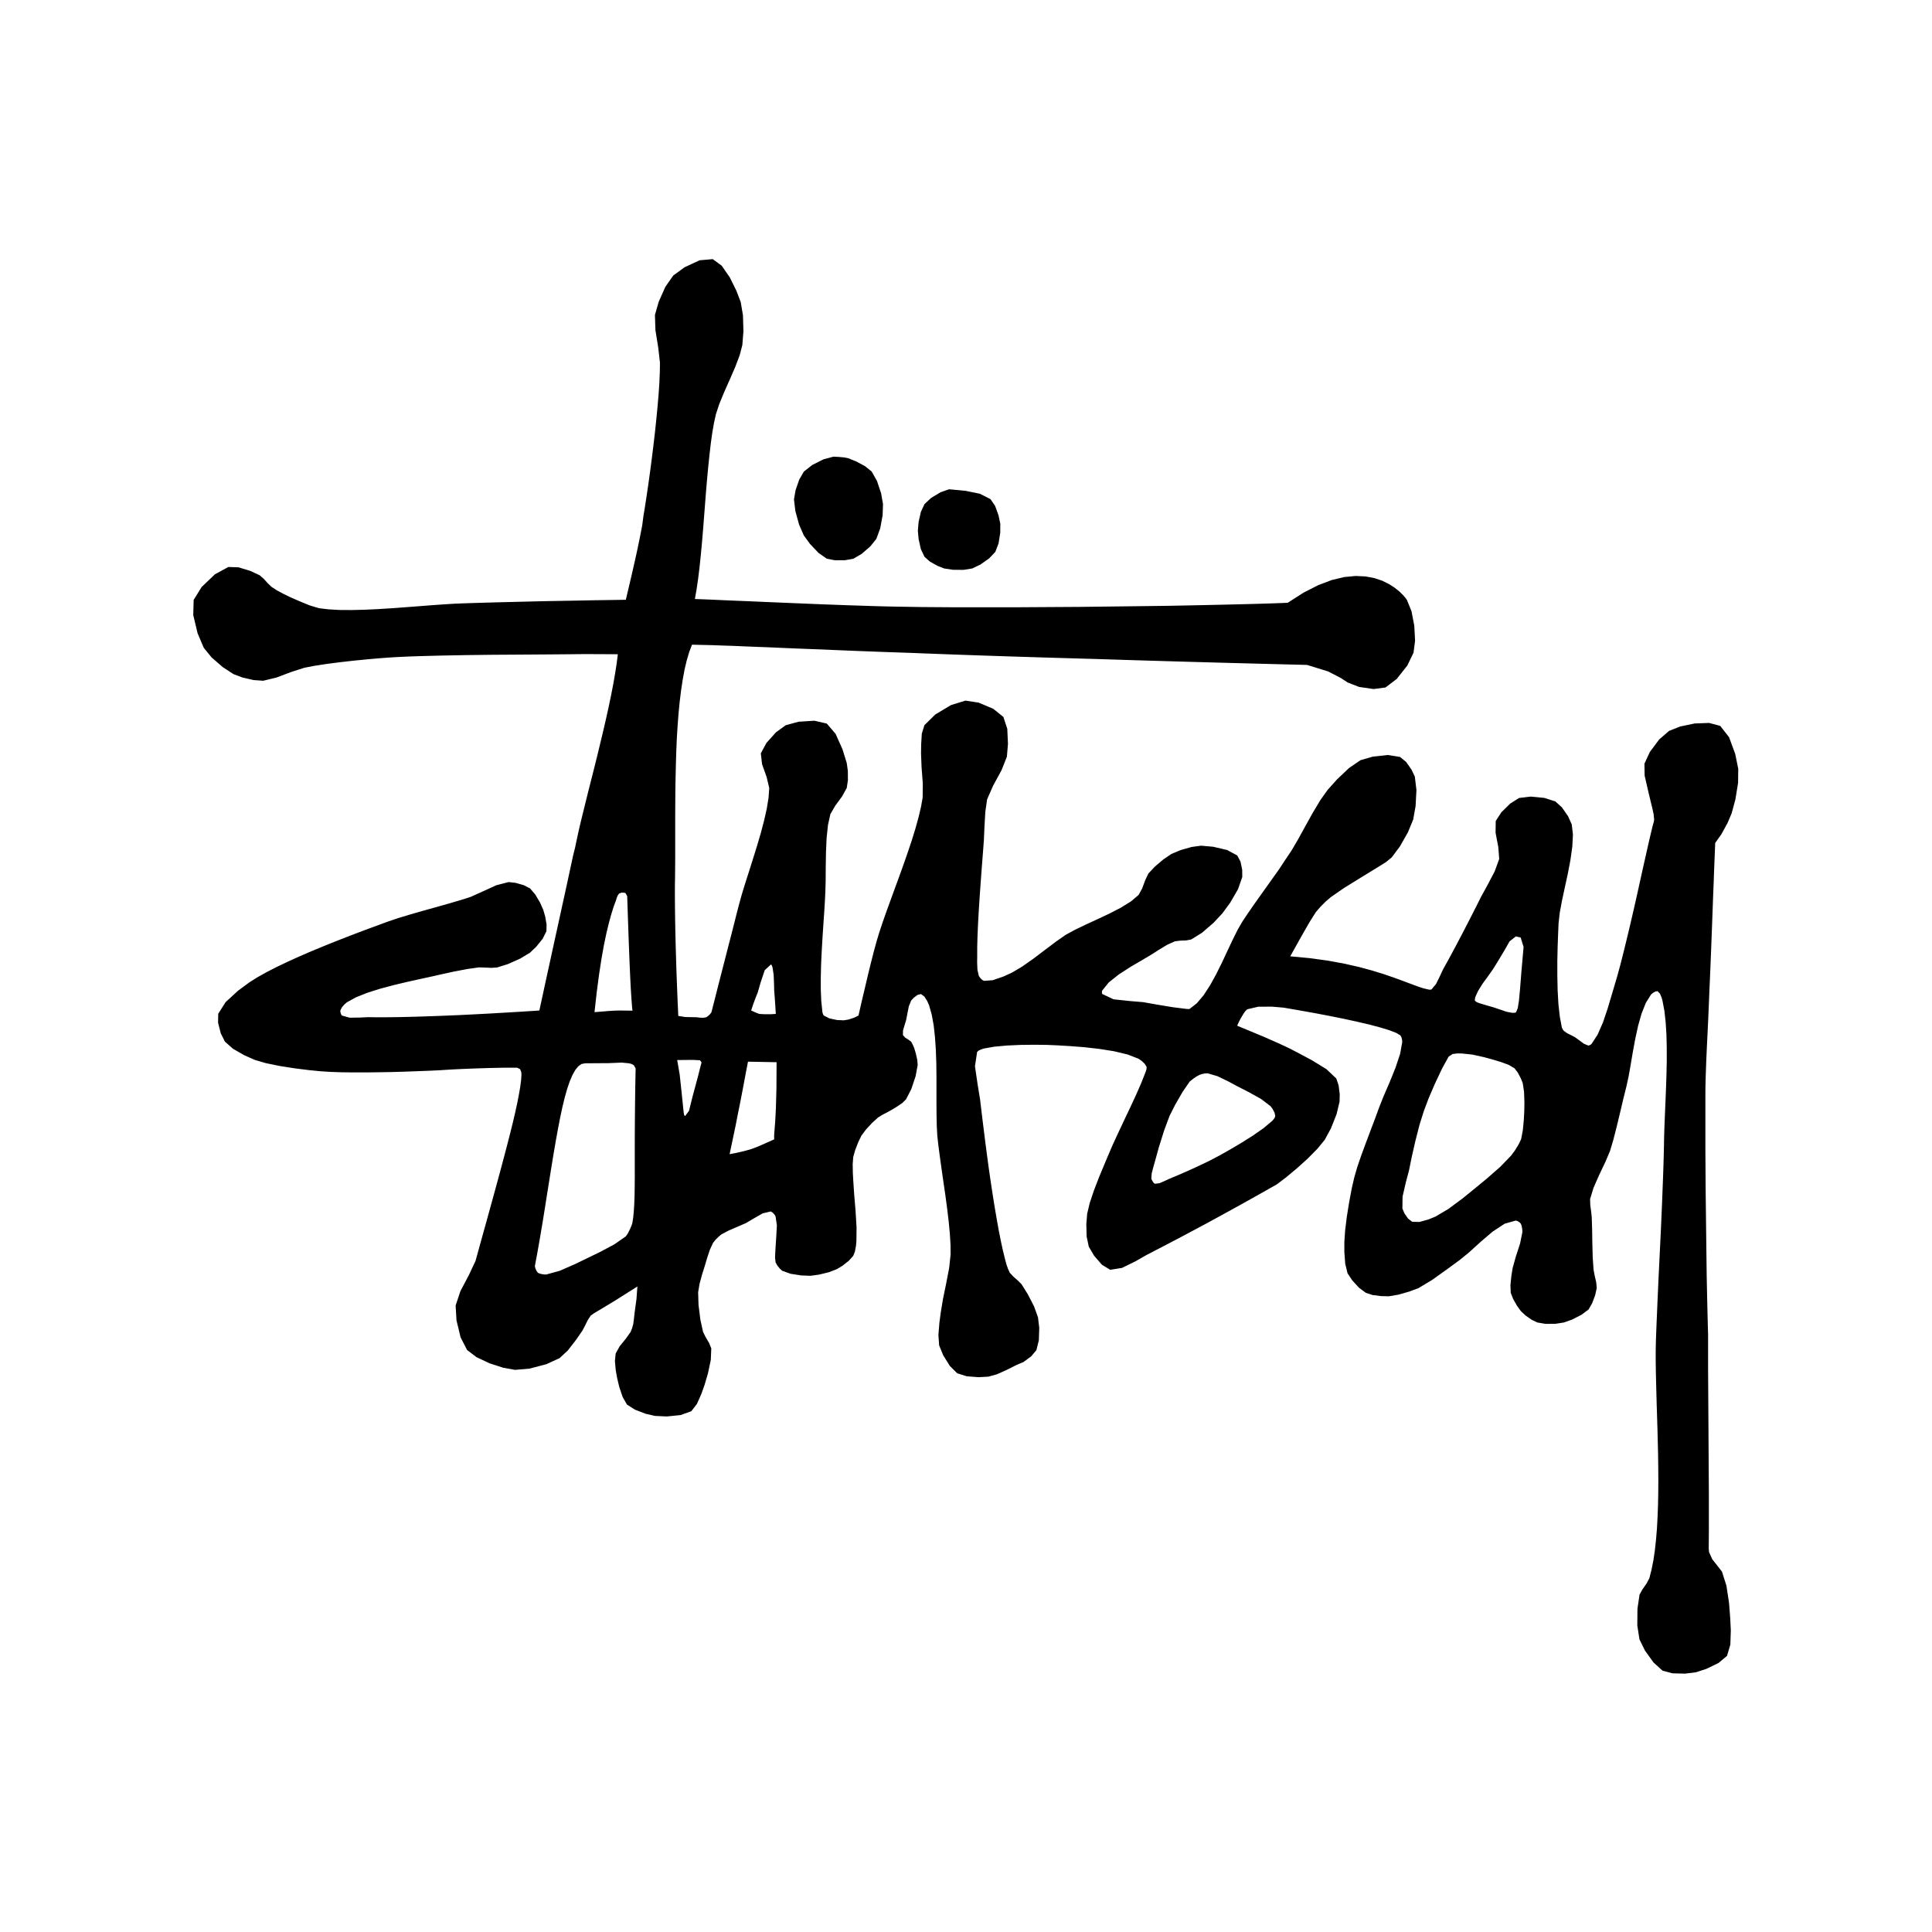<?xml version="1.0" encoding="utf-8"?>
<!-- Generator: Adobe Illustrator 19.0.0, SVG Export Plug-In . SVG Version: 6.00 Build 0)  -->
<svg version="1.1" id="图层_1" xmlns="http://www.w3.org/2000/svg" xmlns:xlink="http://www.w3.org/1999/xlink" x="0px" y="0px"
	 width="2500px" height="2500px" viewBox="650 -1100 2500 2500" style="enable-background:new 650 -1100 2500 2500;"
	 xml:space="preserve">
<g>
	<path d="M1878.1-466.9L1867-463l-12.1,7.3l-8.6,8l-4.7,10.1l-2.9,12.9l-1,11.3l1,11.1l2.9,12.9l4.7,9.9l7,6.2l9.6,5.4l8.8,3.5
		l11.5,1.7l13.6,0.1l11.3-1.8l10.6-5.1l11.3-8l7.9-8.3l4.2-10.9l2.2-13.7l0.1-11.8l-2.3-10.9l-4.4-12.2l-6-8.8l-13.8-7l-18.6-3.8
		L1878.1-466.9z M1459.8-323.9l-12,0.2l-13.3,0.2l-14.5,0.2l-15.4,0.3l-16.1,0.3l-16.5,0.3l-16.8,0.3l-16.8,0.4l-16.5,0.4l-16.1,0.4
		l-15.4,0.4l-14.5,0.4l-13.3,0.4l-12,0.4l-12.7,0.5l-14.3,0.9l-15.6,1.1l-16.6,1.3l-17.3,1.3l-17.6,1.3l-17.6,1.1l-17.3,0.8
		l-16.6,0.4l-15.6-0.1l-14.2-0.8l-12.5-1.5l-12.2-3.7l-14.1-5.8l-12-5.3l-7.5-3.7l-8.8-4.7l-7-4.6l-4.7-4.6l-5.3-5.8l-5.1-4.4
		l-12.2-5.7l-15.2-4.6l-13.1-0.4l-17.3,9.4l-17.2,16.4l-10.4,16.8l-0.5,19.7l5.6,23.5l8,18.8l10.1,12.4l14.5,12.6l13.8,9l11.6,4.4
		l14.4,3.3l12.5,0.9l17-4.1l19.4-7.3l16.8-5.4l13-2.5l15.5-2.4l17-2.2l17.5-2l17.1-1.7l15.7-1.4l13.3-1l11.7-0.7l12.8-0.6l13.9-0.5
		l14.7-0.4l15.4-0.4l15.9-0.3l16.3-0.3l16.5-0.2l16.5-0.2l16.3-0.1l15.9-0.1l15.4-0.1l14.7-0.1l13.9-0.1l12.9-0.1l11.7-0.1l19.7-0.2
		l23,0.1l19.4,0.1l-1.5,11.9l-2,12.9l-2.4,13.7l-2.8,14.4l-3.1,14.9l-3.4,15.4l-3.6,15.6l-3.8,15.8l-3.8,15.8l-3.9,15.7l-3.9,15.4
		l-3.8,15l-3.6,14.5l-3.4,13.8l-3.2,13l-2.8,12.1l-2.4,11.1l-1.9,9.1L1391.6,7l-2.4,11.1l-2.6,12.1l-2.8,13l-3,13.8l-3.2,14.5
		l-3.3,15.2l-3.5,15.9l-3.6,16.4l-3.7,17l-3.8,17.4l-3.9,17.8l-3.9,18.1l-4,18.3l-23.4,1.5l-22,1.3l-20.6,1.2l-19.3,1l-18,0.9
		l-16.8,0.7l-15.6,0.6l-14.4,0.5l-13.3,0.4l-12.2,0.3l-11.1,0.2l-10.1,0.1l-9.1,0l-8.1,0l-7.2-0.1l-11.2,0.5l-13.1,0.2l-10-2.8
		l-1.1-1.8l-0.8-2.5l-0.1-2.2l1.9-3.9l3.4-4l3.3-2.8l11.7-6.4l14.5-5.8l16.4-5.2l17.5-4.7l17.7-4.2l17.1-3.8l15.6-3.4l13.2-3
		l14.7-3.2l17.4-3.3l14.9-2.1l7.4,0.2l8.8,0.4l7.4-0.5l14-4.4l15.9-7.1l12.6-7.6l8.1-7.7l8.3-10.3l4.9-9.8l0.2-8.7l-1.8-10.3
		l-2.5-8.7l-4.2-9.4l-6.2-10.5l-6.7-7.8l-8.2-4.2l-10.5-3l-9.1-1l-15.8,4.1l-18,8.2l-15.3,6.9l-12.9,4.1l-15.3,4.5l-16.7,4.7
		l-17.2,4.8l-16.7,4.8l-15.2,4.6l-12.7,4.3l-11.4,4.2l-12.8,4.7l-13.9,5.2l-14.8,5.7l-15.4,6l-15.6,6.3l-15.7,6.5l-15.5,6.7l-15,6.8
		l-14.2,6.8l-13.1,6.7l-11.8,6.6l-10.2,6.4l-15,11.1l-16,14.7l-9.5,15l-0.2,11.6l3.5,13.7l5.3,10.7l10.5,9.3l14.7,8.4l13.2,5.9
		l14.6,4.3l18,3.7l19.2,3l18.3,2.3l15.2,1.5l12.4,0.8l14.1,0.5l15.5,0.2l16.5,0l17-0.2l17.2-0.3l17-0.5l16.5-0.6l15.5-0.6l14.1-0.7
		l12.4-0.8l14.1-0.7l17.3-0.7l18.9-0.6l18.9-0.4l17.2,0l3.7,1.9l1.5,3.6l0.3,3.4l-0.5,7.3l-1.1,8.6l-1.7,9.8l-2.1,10.9l-2.6,11.9
		l-3,12.9l-3.4,13.7l-3.7,14.5l-4,15.2l-4.2,15.8l-4.4,16.3l-4.6,16.8l-4.7,17.1l-4.8,17.4l-4.9,17.6l-4.9,17.7l-4.9,17.7l-8.5,18.1
		l-11,20.9l-6.2,18.6l1.1,19.2l5.3,22l8.4,16.4l12.1,9.2l16.9,8l17.9,5.8l15.2,2.7l18.7-1.6l21.7-5.7l17.1-7.8l10.7-9.9l10.7-13.8
		l8.4-12.2l3.3-6.3l3.6-7.3l3.7-5.6l4.2-3l9.4-5.6l17.7-10.7l29.1-18.4l-1.2,16.3l-2.3,16.9l-1.2,10.6l-0.7,5l-1.6,5.6l-1.8,4.5
		l-6.2,8.7l-8,9.9l-5.1,9.2l-1,9.8l1.1,11.9l1.8,10.1l2.7,11.4l4.4,13.1l5.6,9.8l10.3,6.6l13.8,5.3l12.2,2.8l15.2,0.7l17.9-1.8
		l13.9-5l7.3-9.5l5.8-13.2l4.1-11.6l4.3-14.6l3.7-17.5l0.6-14.9l-2.8-6.9l-4.5-7.7l-3.3-6.6l-3.5-15.9l-2.4-19.1l-0.5-16.4l1.8-10.8
		l3.4-12.6l3.4-10.6l2.8-9.6l3.7-11.2l4.1-9l3-3.8l4-4l3.7-3.2l9.7-5.1l12-5.2l10.2-4.4l10-5.9l11.7-6.7l10.5-2.5l2.4,1.5l2.4,2.5
		l1.4,2.4l1.7,11.8l-0.8,14.4l-0.8,12.2l-0.4,6.9l-0.4,8l0.8,6.4l2.2,3.9l3.2,4l3.1,2.8l10.9,3.9l13.7,2.1l11.8,0.5l11.1-1.5
		l12.8-3.1l10.4-4l7.4-4.5l8-6.3l5.8-6.4l2.2-5.6l1.3-7.1l0.6-6.1l0.2-18l-1.3-21.6l-1.8-21.6l-1.2-18l-0.5-9.5l-0.2-11.1l0.7-9.3
		l2.5-8.9l4-10.3l4.1-8.5l6-8l8-8.6l7.3-6.7l6-3.7l7.3-3.8l6-3.4l5.7-3.5l6.6-4.5l4.8-4.7l6.8-13.2l5.6-16.7l2.7-14.6l-0.6-6.9
		l-1.8-8l-2-6.7l-1.1-2.7l-1.5-3.2l-1.5-2.7l-3.4-2.5l-4.4-2.8l-2.8-3.2l0.1-5.9l2.1-7.2l1.9-6.1l1.6-8.2l1.9-9.7l3-7.5l3.4-3.7
		l4.8-3.6l4.5-1.2l4.4,3.2l3.8,6l2.4,5.5l3.4,12l2.5,13.8l1.7,15.4l1.1,16.5l0.6,17.1l0.2,17.4l0,17.3l0,16.7l0.1,15.7l0.3,14.3
		l0.7,12.6l1.4,12.6l1.9,14.4l2.2,15.8l2.4,16.7l2.5,17.2l2.3,17.2l2,16.7l1.5,15.8l0.9,14.5l0.1,12.6l-1.8,17l-3.9,20.4l-4.2,20.4
		l-2.8,17l-1.8,13.5l-1.3,15.9l1,13.5l5.2,12.7l8.6,13.8l9.5,9.5l12.2,3.9l15.3,1.2l12.9-0.7l10.9-3l12.3-5.5l13.2-6.6l9.3-4
		l9.8-7.3l6.6-7.9l3.2-12.8l0.5-16.1l-1.6-13.5l-5.1-14.2l-8.2-15.9l-8-12.8l-4.6-4.6l-5.9-5.2l-4.6-4.9l-2.4-5.1l-2.2-6.4l-1.5-5.6
		l-2.9-11.7l-2.8-13l-2.8-14.2l-2.7-15.2l-2.7-15.9l-2.6-16.4l-2.5-16.6l-2.4-16.6l-2.2-16.4l-2.1-16l-1.9-15.3l-1.8-14.4l-1.6-13.3
		l-1.4-11.9L1915,303l-3.4-23.3l2.8-18.5l2.2-1.9l3.4-1.5l3.1-1l13.5-2.4l16.4-1.5l17.8-0.8l17.8-0.2l16.5,0.2l13.7,0.6l15.2,0.9
		l18.3,1.4l19.7,2.2l19.5,3.1l17.6,4.2l14.1,5.5l4,2.7l4.1,3.9l2.4,4l-0.1,2.7l-1,3.2l-1,2.7l-5.1,12.9l-6.6,15l-7.5,16.2l-7.9,16.6
		l-7.6,16.2l-6.9,14.9l-5.5,12.8l-5.6,13.3l-6.7,16.1l-6.6,17.1l-5.5,16.4l-3.3,13.9l-1.1,13.4l0.4,16l2.8,13.2l6.8,11.6l10.2,11.8
		l10.7,6.5l15.2-2.4l17.4-8.5l14.5-8.3l3.7-1.9l5.4-2.8l7.1-3.7l8.7-4.5l10.3-5.4l11.8-6.2l13.3-7.1l14.8-7.9l16.2-8.8l17.5-9.6
		l18.8-10.4l20-11.2l21.2-12l11.8-9l13.8-11.5l14.1-12.7l12.6-12.8l9.4-11.5l8-14.7l7.3-18.4l3.9-16.3l0.2-9.7l-1.4-11.2l-3-9
		l-12.8-12.1l-18.2-11.2l-16-8.6l-13-6.8l-15.2-7.1l-16.8-7.4l-17.9-7.5l-18.4-7.6l1.8-4.1l2.4-4.7l2.3-3.9l1.8-3l2.3-3.3l2.5-2.3
		l14.1-3.3l17.7-0.1l15.2,1.3l19.2,3.3l19.6,3.5l19.5,3.7l18.9,3.8l17.9,3.9l16.3,3.8l14.2,3.8l11.7,3.6l8.7,3.4l5.1,3.1l1.4,2.5
		l0.8,3.3l0.2,2.8l-2.8,15.5l-6.1,18.2l-7.7,19l-7.7,17.8l-5.9,14.9l-4.7,12.9l-5.8,15.3l-6.2,16.5l-6.1,16.5l-5.3,15.5l-3.8,13.2
		l-3.3,14.4l-3.3,17.6l-3,18.7l-2.2,17.8l-1,14.9v12.9l1.1,15.2l3,12.4l6.1,9.2l8.8,9.6l8.8,6.5l8.9,2.9l11.2,1.4l9.7,0.2l12.4-2.1
		l14.3-4.1l11.7-4.4l17.3-10.4l19.5-13.9l16.4-12l12.5-10.2l14.6-13.3l15.6-13.3l15.5-10.2l14.4-4.1l2.4,0.7l2.5,1.6l1.7,1.8
		l1.1,3.2l0.7,4l0.2,3.4l-3,15l-5.6,17.2l-4.1,14.8l-1.6,10.1l-1.2,11.9l0.4,9.9l3.2,8l4.9,8.7l5,6.9l6,5.6l8,5.6l7.3,3.5l10.7,1.8
		l12.8-0.1l10.9-1.7l10.7-3.8l12.1-6.2l9.1-6.8l4.7-8.2l3.9-10.5l2-9.1l-0.7-7.5l-2-8.6l-1.4-7.5l-1.1-15.4l-0.5-18.7l-0.3-18.7
		l-0.5-15.5l-0.8-7.3l-1.1-8.6l-0.2-7.3l4.4-14.5l7.4-16.8l7.9-16.6l6-14.1l4.3-14.4l4.5-17.6l4.5-18.7l4.2-17.8l3.7-14.8l2.8-12.7
		l2.7-15.1l2.8-16.7l3.2-17.3l3.7-17l4.5-15.9l5.5-13.8l6.7-10.8l2.5-2.2l3.3-1.8l2.7-0.4l3.1,3.2l2.2,5.2l1.2,4.6l2.4,12.7
		l1.6,14.6l1,16l0.4,17.1l0,17.7l-0.4,18l-0.6,17.8l-0.7,17.2l-0.7,16.2l-0.6,14.8l-0.4,12.9l-0.2,11.7l-0.3,12.8l-0.4,13.8
		l-0.5,14.6l-0.6,15.3l-0.6,15.9l-0.7,16.2l-0.7,16.5l-0.8,16.6l-0.8,16.6l-0.8,16.5l-0.8,16.2l-0.7,15.8l-0.7,15.3l-0.6,14.6
		l-0.6,13.8l-0.5,12.8l-0.4,11.7l-0.2,11.4l0,12.4l0.2,13.3l0.3,14l0.4,14.7l0.4,15.2l0.5,15.7l0.5,16.1l0.4,16.3l0.4,16.4l0.2,16.4
		l0.1,16.4l-0.1,16.2l-0.3,15.9l-0.6,15.5l-0.8,15l-1.2,14.4l-1.5,13.7l-1.9,12.9l-2.4,12l-2.8,11l-3.7,7l-5.3,7.6l-3.7,6.7
		l-2.7,18.2l-0.2,21.7l2.8,18l7,14.3l11.1,15.5l11.8,10.7l12.9,3.4l16.2,0.4l13.8-1.7l13.9-4.5l15.6-7.6l11-9.2l4.3-14.6l0.6-18.7
		l-0.8-15.8l-1.5-19.4l-3.4-22.4l-5.8-18.2l-12.5-15.9l-4.2-9.3l-0.4-4.7l0.1-11.5l0.1-12.7l0-13.8l0-14.7l0-15.4l-0.1-16l-0.1-16.4
		l-0.1-16.7l-0.1-16.9l-0.1-16.8l-0.1-16.7l-0.1-16.4l-0.1-15.9l-0.1-15.3l-0.1-14.5l0-13.6l0-12.5l0-11.3l0-9.9l-0.3-10.1
		l-0.3-11.3l-0.3-12.3l-0.3-13.2l-0.3-14.1l-0.3-14.8l-0.2-15.4l-0.2-15.9l-0.2-16.3l-0.2-16.6l-0.2-16.8l-0.2-16.9l-0.2-16.8
		l-0.1-16.7l-0.1-16.4l-0.1-16.1l0-15.6l0-15v-14.3l0-13.5l0-12.6l0.1-11.6l0.4-14l0.6-16.8l0.8-18.2l0.9-18.2l0.8-16.8l0.6-14
		l0.5-11.9l0.5-12.7l0.6-13.4l0.6-14.1l0.6-14.7l0.6-15.2l0.6-15.7l0.6-16.1l0.6-16.4l0.6-16.7l0.7-17l0.6-17.1l0.7-17.3l0.7-17.3
		l8-11.3l7.9-14.4l5.4-12.7l4.8-17.8l3.5-21.5l0.2-18.3l-3.9-19.2l-8-21.7l-11.4-14.6l-14.4-3.8l-18.7,0.7l-18.7,3.9l-14.4,5.7
		l-12.8,11.1l-12.1,16.2l-7,15.2l0.3,15.5l4.2,18.3l3.7,15.5l1.8,7.3l1.9,8.6l0.7,7.3l-0.5,2.8l-0.9,3.1l-0.7,2.6l-2.8,11.7l-3,13
		l-3.2,14.2l-3.4,15.1l-3.5,15.8l-3.6,16.3l-3.7,16.5l-3.8,16.5l-3.8,16.2l-3.8,15.7l-3.7,15l-3.6,14.1l-3.5,12.9l-3.4,11.5
		l-4.2,14.2l-5.1,17.1l-6,17.8l-7,16l-7.9,12.1l-1.1,0.8l-1.6,0.8l-1.4,0.4l-5.7-2.4l-6.1-4.5l-5.3-3.8l-4.9-2.6l-5.7-2.9l-4.2-3.1
		l-1-1.3l-0.8-1.6l-0.6-1.5l-2.6-13.8l-1.8-16.3l-1-18l-0.4-18.8l0-18.9l0.4-18.1l0.6-16.5l0.6-14.1l1.5-13.5l2.9-15.7l3.7-17.2
		l3.9-17.9l3.4-17.9l2.4-17.1l0.8-15.5l-1.5-13.1l-4.8-10.7l-7.9-11.4l-8.5-7.7l-14.3-4.6l-17.9-1.7l-14.8,1.8l-11.4,7.2l-11.5,11.3
		l-7.3,11.3l-0.2,15.2l3.5,18.4l1.2,15.5l-5.8,16l-9.5,18.1l-8.4,15.3l-6.8,13.6l-8.2,16.1l-9,17.4l-9.1,17.3l-8.6,16l-7.4,13.3
		l-4,8.7l-5,10.1l-5.8,6.9l-1.4,0.4l-1.7-0.1l-1.4-0.3l-6-1.4l-7.3-2.4l-8.6-3.2l-10.1-3.8l-11.7-4.3l-13.4-4.6l-15.2-4.7l-17-4.6
		l-19-4.3l-21.1-3.9l-23.3-3.2l-25.6-2.4l13.6-24.4l11.2-19.6l8.4-13.3l5.6-6.5l7.1-7.1l6.5-5.6l16.4-11.4l20-12.4l17.1-10.5l8.2-5
		l9.7-6.1l7.5-6.1l10.6-14.2l10.4-18.3l6.8-16.5l3.1-17.4l1.1-20.8l-2.1-17.4l-4.4-9.2l-7-9.9l-7.8-6.3l-15.8-2.5l-19.4,2.1
		l-15.9,4.6l-14.8,10.1l-15.6,14.8l-12.1,13.5l-9.4,13.2l-10,16.7l-10,18l-9.4,17.1l-8.2,13.9l-7.6,11.3L2305,25l-10.2,14.3
		l-10.4,14.6l-10.1,14.2l-9.1,13.1l-7.5,11.2l-6.2,10.7l-6.4,12.9l-6.8,14.4l-7.1,15.2l-7.5,15.1l-7.9,14.3l-8.3,12.8l-8.8,10.4
		l-9.3,7.3l-1.4,0.2l-1.7-0.1l-1.4-0.1l-17.5-2.2l-20.5-3.4l-17.5-3.1l-17.8-1.5l-20.7-2.2l-14.6-6.9l-0.4-1.4v-1.7l0.4-1.4
		l8.5-10.5l13.1-10.4l15.2-9.8l14.9-8.7l12.1-7.2l9.3-6l11-6.6l9.8-4.4l6.7-0.9l8-0.3l6.5-1.2l14.1-8.8l14.9-12.9l11.4-12.2
		l10.1-13.8l10.1-17.4l5.5-15.8l-0.1-9.3l-2.2-10.6l-4.2-7.9l-13.1-7.1l-18-4.2l-15.8-1.4L2191.8-4l-14.3,4.1L2165.8,5l-10.2,6.9
		l-11.2,9.5l-8.4,8.9l-4.1,8.7l-4,10.8l-4.6,8.3l-9.8,8.3l-12.9,8l-14.9,7.7l-15.7,7.4l-15.4,7.1l-13.9,6.7l-11.4,6.2l-12.4,8.6
		l-14.5,10.9l-15.3,11.6l-14.8,10.4l-12.9,7.6l-11.2,5.1l-13.6,4.7l-11.5,0.8l-2.5-1.5l-2.4-2.5l-1.6-2.4l-1.8-7.8l-0.4-9.5l0.1-8
		v-12.5l0.4-14.3l0.7-15.6l0.9-16.5l1.1-17l1.2-17l1.2-16.5l1.2-15.6l1.1-14.2l0.9-12.4l0.7-16.3l1.1-19.1l2.3-16.1l7.7-17.6
		l10.9-20l7-17.6l1.4-16.6l-0.9-19.6l-5-15.2l-13.1-10.6l-19-8l-17-2.6l-18.8,5.8l-20.3,12.2l-14,13.8l-3.4,10.9L1842-137l-0.2,11.6
		l0.7,18.1l1.6,21.3l-0.2,18.1l-2.1,11.9l-3.1,13.1l-3.9,14.2l-4.6,15L1825,1.9l-5.5,15.8l-5.7,15.9l-5.8,15.8l-5.6,15.4l-5.4,14.8
		l-4.9,14l-4.3,12.9l-3.5,11.6l-3.5,12.8l-3.7,14.5l-3.9,15.9l-4,17L1765,196l-4.1,18.1l-5.7,2.8l-7.3,2.4l-6.2,1l-8.6-0.4l-9.8-2.1
		l-7.3-3.7l-1.1-1.9l-0.7-2.4l-0.2-2.2l-1.3-12.5l-0.6-14.4l0-15.8l0.4-16.8l0.8-17.2l1-17.2l1.1-16.8l1.1-15.9l0.9-14.5L1718,54
		l0.4-14.5l0.1-17.4l0.3-18.8l0.8-18.7l1.8-17.1l3.1-14l6.3-10.9l8.9-12.1l6-10.9l1.5-10.1l-0.1-12l-1.4-10.1l-5.5-17.8l-8.9-19.9
		l-11.4-13.4l-16.1-3.7l-20.4,1.3l-16.6,4.5l-12.6,9.1l-12.4,13.8l-7.3,13.5l1.6,14.1l5.9,16.5l3.4,14.3l-0.9,12.5l-2.3,14.2
		l-3.5,15.5l-4.3,16.3l-4.9,16.7l-5.2,16.6l-5.1,16.2l-4.9,15.3l-4.3,14l-3.4,12.2l-3.2,12.3l-3.4,13.5l-3.7,14.5l-4,15.4l-4.1,16.1
		l-4.3,16.7l-4.4,17.1l-4.4,17.4l-4.5,17.6l-1.7,2.4l-2.5,2.4l-2.4,1.7l-4,0.7l-4.7-0.2l-4-0.5l-6.4-0.1l-8.5-0.2l-8.7-1.4
		l-0.6-12.8l-0.6-14.2l-0.6-15.3l-0.6-16.1l-0.5-16.6l-0.5-16.8l-0.4-16.7l-0.3-16.3l-0.2-15.5l-0.1-14.5l0-13.2l0.2-11.6l0.1-11.1
		l0.1-12.2l0-13.2l0-14.1l0-14.8l0-15.5l0.1-16l0.1-16.3l0.3-16.6l0.4-16.7l0.5-16.6l0.7-16.5l1-16.2l1.2-15.8l1.5-15.3l1.8-14.7
		l2.1-13.9l2.4-13l2.8-11.9l3.2-10.8l3.6-9.5l3.7,0l3.9,0.1l4.1,0.1l4.4,0.1l4.6,0.1l4.9,0.1l5.2,0.2l5.5,0.2l5.7,0.2l6.1,0.2
		l6.4,0.2l6.7,0.3l7,0.3l7.3,0.3l7.6,0.3l8,0.3l8.3,0.3l8.7,0.4l9,0.4l9.4,0.4l9.8,0.4l10.1,0.4l10.5,0.4l10.9,0.4l11.3,0.5
		l11.7,0.5l12.1,0.5l12.6,0.5l13,0.5l13.4,0.5l13.9,0.5l14.3,0.5l14.8,0.5l15.2,0.6l15.7,0.6l16.2,0.6l16.7,0.6l17.2,0.6l17.7,0.6
		l18.2,0.6l18.7,0.6l19.2,0.6l19.8,0.6l20.3,0.6l20.8,0.6l21.4,0.6l22,0.7l22.5,0.7l23.1,0.7l23.7,0.7l24.3,0.7l24.9,0.7l25.4,0.7
		l26.1,0.7l26.7,0.7l27.3,0.7l27.9,0.7l27.2,8.4l16.3,8.4l9,5.9l14.9,5.8l18.7,2.7l15.4-2l14.5-11l13.7-17.3l8.1-16.7l2-15.5
		l-1-19.2l-3.6-18.9l-5.9-14.6l-2-2.8l-3.3-3.8l-4.6-4.5l-6-4.8l-7.3-4.7l-8.7-4.3l-10.1-3.4l-11.6-2.2l-13-0.6l-14.5,1.4l-16,3.8
		l-17.5,6.6l-19.1,9.7l-20.6,13.2l-7.3,0.3l-8.2,0.3l-9.1,0.3l-9.9,0.3l-10.7,0.3l-11.5,0.3l-12.2,0.3l-12.8,0.3l-13.4,0.3l-14,0.3
		l-14.5,0.3l-14.9,0.3l-15.3,0.3l-15.7,0.2l-16,0.2l-16.3,0.2l-16.5,0.2l-16.7,0.2l-16.8,0.2l-16.9,0.2l-16.9,0.1l-16.9,0.1
		l-16.8,0.1l-16.7,0.1l-16.5,0.1l-16.3,0l-16.1,0h-15.8l-15.4,0l-15,0l-14.6-0.1l-14.1-0.1l-13.5-0.1l-12.9-0.2l-12.3-0.2l-12-0.2
		l-13.1-0.3l-14.2-0.4l-15-0.5l-15.8-0.5l-16.3-0.6l-16.7-0.6l-17-0.7l-17-0.7l-17-0.7l-16.7-0.7l-16.4-0.7l-15.8-0.7l-15.1-0.6
		l-14.3-0.6l-13.3-0.6l-12.1-0.5l-10.8-0.4l2.2-12.6l2-13.7l1.8-14.7l1.6-15.4l1.5-16l1.4-16.4l1.3-16.7l1.3-16.8l1.3-16.7l1.4-16.4
		l1.5-16l1.6-15.4l1.7-14.7l1.9-13.7l2.2-12.6l2.5-11.3l4.3-13.1l6.3-15.3l7.3-16.4l7.1-16.4l5.8-15.3l3.4-13.1l1.4-17.6l-0.6-20.8
		l-2.9-17.1l-5.6-14.7l-8.5-17.2l-10.5-15.2l-11.6-8.5l-17,1.5l-19.4,9l-14.7,10.7l-10.2,14.6l-8.6,19.3l-4.9,17.1l0.6,19.5l3.7,23
		l2.2,19.5l-0.2,12.4l-0.6,13.8l-1,15.1l-1.4,16l-1.6,16.6l-1.8,17l-2,17.1l-2.1,17l-2.2,16.6l-2.2,15.9l-2.2,14.9l-2.1,13.7
		l-2,12.2L1481-420l-2.7,13.9l-3.1,15.1l-3.5,16l-3.8,16.7l-4,17.1L1459.8-323.9L1459.8-323.9z M1419.3,209.7l2.8-25.3l3-22.8
		l3.1-20.3l3.2-18l3.3-15.8l3.3-13.6l3.2-11.6l3.1-9.7l2.9-7.9l0.9-3l1.4-3.3l1.8-2.3l3.4-1.1l4.5,0.4l2.4,4.2l1.1,33.6l1,27.9
		l0.9,22.9l0.8,18.4l0.7,14.5l0.7,11.2l0.6,8.5l0.5,6.4l0.5,4.8l-8.7-0.1l-8-0.1l-6.9,0.2l-7.9,0.5l-9.5,0.8L1419.3,209.7
		L1419.3,209.7z M1407.3,275.9l30.2-0.2l17-0.7l9.4,0.9l3.1,0.8l3.1,1.6l2.4,4.2l-0.5,25.7l-0.3,23.7l-0.2,21.8l-0.1,19.9l0,18.1
		l0,16.5V423l-0.1,13.3l-0.2,11.9l-0.4,10.5l-0.6,9.2l-0.8,8.1l-1.1,6.9l-1.2,3.4l-1.7,4l-1.6,3.2l-1.1,2.2l-1.5,2.4l-1.5,1.9
		l-14.5,10.1l-18.5,9.9l-16.1,7.8l-16.5,8l-19.7,8.6l-17.4,4.8l-3.5-0.1l-4.1-0.8l-3.1-1.2l-1.8-2.3l-1.5-3.3l-0.8-3l3.5-18.8
		l3.3-18.9l3.2-18.9l3-18.7l2.9-18.4l2.9-18.1l2.8-17.6l2.8-17l2.8-16.3l2.8-15.4l2.8-14.5l2.9-13.5l3-12.3l3.1-11l3.3-9.7l3.5-8.2
		l3.7-6.6l3.9-4.8l4.2-3L1407.3,275.9L1407.3,275.9z M1526.3,271.7l19.8-0.2l9.7,0.5l2,2.8l-1.3,4.9l-1.5,5.9l-1.3,5.3l-7.7,28.7
		l-4.4,17.7l-5,6.8l-0.8-0.4l-0.8-2l-0.5-3.8l-2.5-24.3l-2.5-23.2L1526.3,271.7L1526.3,271.7z M1622,207.6l2.4-7.4l3.2-8.7l2.9-7.2
		l3.9-13.5l5.2-15.4l8-7.4l0.9,0.8l0.7,1.7l0.5,1.5l1.4,9.3l0.5,11.2l0.2,9.3l0.7,8.7l0.7,10.3l0.7,11.2l-6.7,0.4h-7.9l-6.7-0.4
		l-3.1-1.1l-3.6-1.6L1622,207.6L1622,207.6z M1617.9,273.8l37,0.7l-0.2,34.7l-0.7,25l-0.9,17.2l-0.9,11.2l-0.5,7l0.1,4.7l-10.9,4.9
		l-10.2,4.5l-8.8,3.3l-8.6,2.4l-10.3,2.4l-8.9,1.7l4-19l3.7-17.6l2.9-14.9l3.1-15.3l3.6-18.7l3.5-18.7L1617.9,273.8L1617.9,273.8z
		 M2189.5,299.5l4.5-3.6l4.4-3l3.8-2l3.2-1.1l4-0.8l3.4-0.1l12.6,3.7l14.1,6.8l11.7,6.3l14.1,7.2l16.3,9l12.5,9.5l2.7,3.7l2.5,4.8
		l0.9,4.2l-0.8,2.3l-1.7,2.4l-1.7,1.8l-10.9,9.2l-14.2,9.9l-15.6,9.8l-15,8.8l-12.6,7.1l-14.2,7.4l-17.5,8.3l-17.7,7.9l-14.8,6.2
		l-6.1,2.8l-7.1,3.1l-6,0.7l-1.8-1.6l-1.6-2.6l-1.1-2.3l0.5-6.8l2-7.9l1.9-6.6l5.3-19.2l7-22.3l6.9-18.5l7.3-14.5l9.6-16.6
		L2189.5,299.5L2189.5,299.5z M2603.4,118.1l8.1-6.4l6.2,1.4l3.8,12.2l-2.8,32l-1.8,22.7l-1.4,15.1l-1.5,9.3l-2.1,5.2l-1.5,0.9
		l-3.7,0.1l-7.2-1.4l-16.2-5.5l-10.4-3l-6-1.8l-2.9-0.9l-3.4-1.4l-2.2-1.8l0.4-4l2.1-4.9l2-4.1l5.6-9l7.4-10.1l6.1-8.7l6.9-11.1
		l8-13.4L2603.4,118.1L2603.4,118.1z M2524.5,267.3l5.1-3.4l6.4-0.8l5.6,0.1l13.5,1.4l15.8,3.5l13.2,3.7l8.6,2.6l9.7,3.6l7.4,4.4
		l4.2,5.5l3.8,7.2l2.6,6.4l1.7,11.2l0.5,13.6l-0.2,11.6l-0.6,11.4l-1.3,13.5l-2.2,11.4l-3.4,7l-4.9,7.9l-4.8,6.4l-13.8,14.3
		l-17.7,15.5l-15.4,12.7l-15.4,12.5l-18.7,13.9l-17,10l-9.2,3.7l-11.2,3.1l-9.4-0.2l-5.4-4.2l-4.7-6.7l-2.6-6.3l0.2-15.4l4.2-18.3
		l4.1-15.4l3.6-17.7l4.8-21.1l5.4-21l5.4-17.1l6.2-16.5l8.4-19.5l9.1-19.2L2524.5,267.3L2524.5,267.3z M1728.6-509.1l-13.1,3.5
		l-14.5,7.3l-10.8,8.5l-6,10.4l-4.7,13.6l-2.1,12l1.8,15.1l4.8,17.5l6.1,14l8,11l11,11.6l10.8,7.6l10.6,2l13-0.1l10.7-1.9l10.8-6.3
		l11.2-9.7l7.8-9.7l5-13.6l3.1-16.9l0.5-14.5l-2.5-14.1l-5.3-15.9l-6.9-12.2l-8.6-6.9l-11.4-6.1l-10.2-4.1l-5.3-1.1l-6.6-0.6
		L1728.6-509.1L1728.6-509.1z"/>
</g>
</svg>
